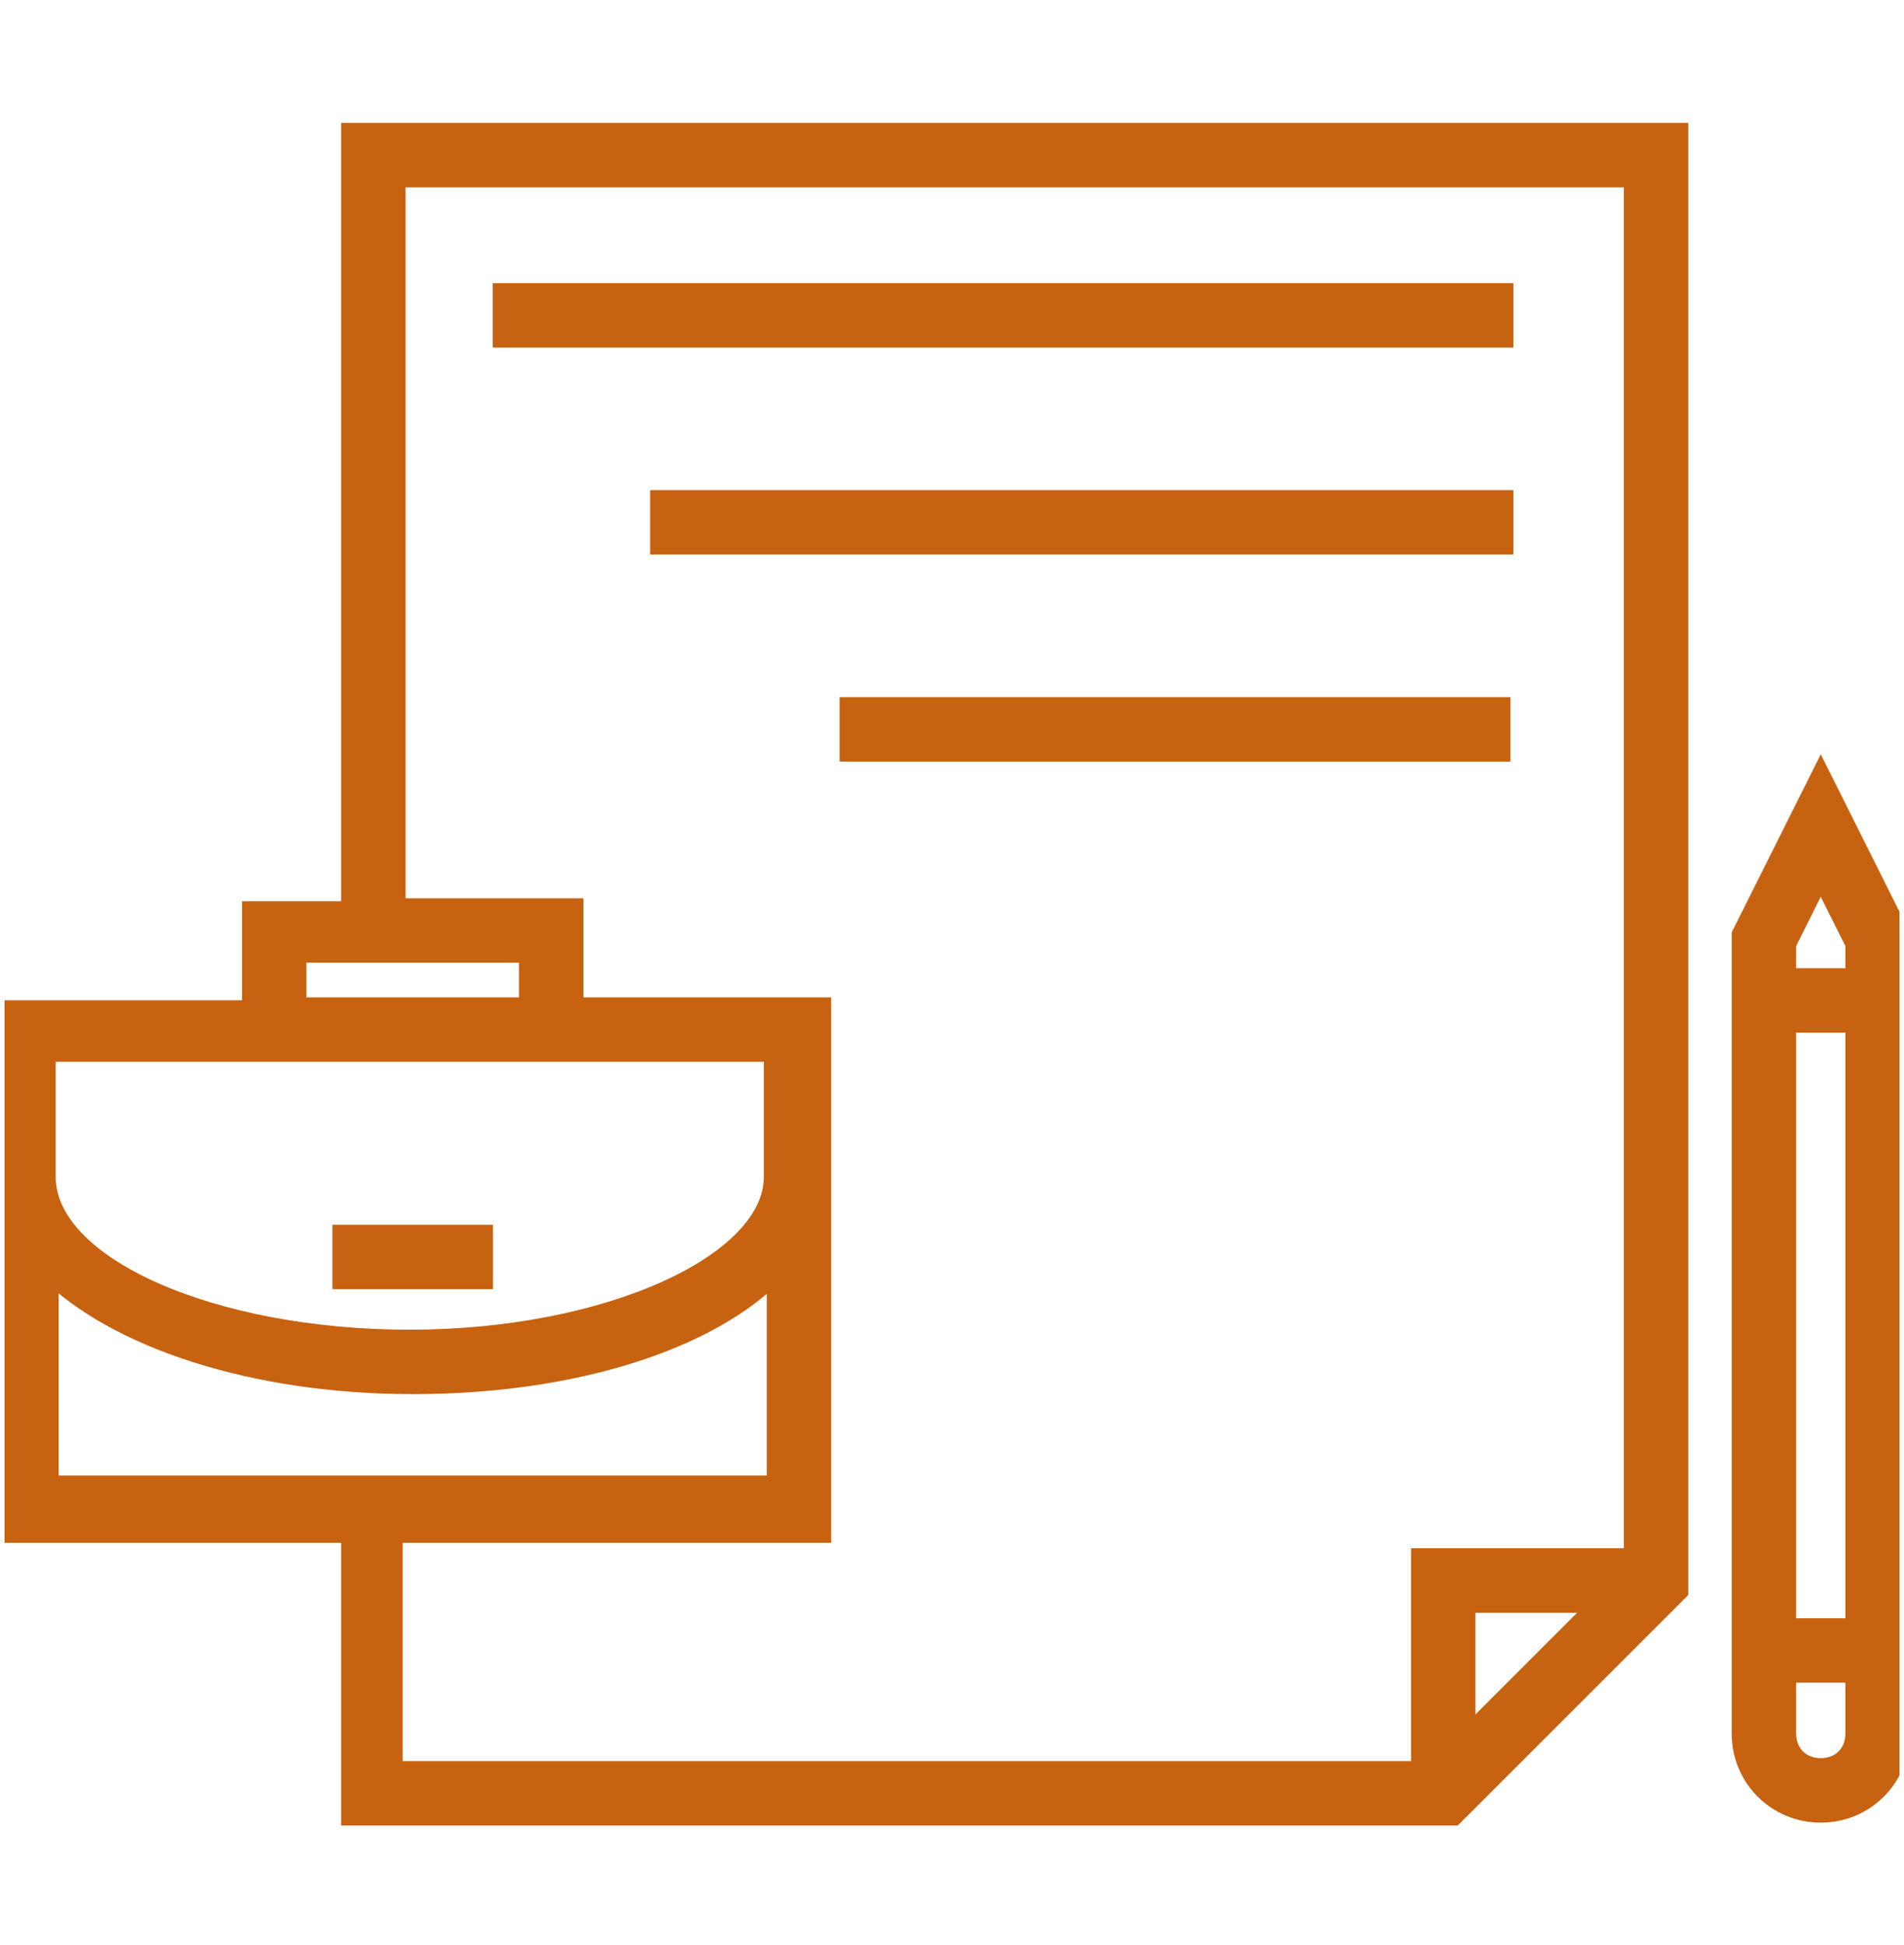 <svg xmlns="http://www.w3.org/2000/svg" width="46" height="47" viewBox="0 0 46 47" fill="none"><g id="job" clip-path="url(#clip0_2559_27916)"><g id="Group"><path id="Vector" d="M8.492 22.024H6.097V24.418H0.11V37.026H8.492V43.857H35.114L40.538 38.434V3.219H8.492V22.024ZM7.153 23.01H12.788V24.348H7.153V23.01ZM1.167 25.404H6.097H13.774H18.704V28.433C18.704 30.546 14.69 32.377 9.9 32.377C5.111 32.377 1.096 30.616 1.096 28.433V25.404H1.167ZM1.167 30.687C2.787 32.307 6.097 33.434 9.971 33.434C13.844 33.434 17.155 32.377 18.774 30.687V35.899H1.167V30.687ZM35.396 42.026V38.716H38.706L35.396 42.026ZM39.481 4.275V37.659H34.34V42.801H9.478V37.026H19.831V24.348H13.844V21.953H9.548V4.275H39.481ZM43.989 18.784L42.087 22.587V41.885C42.087 42.942 42.932 43.787 43.989 43.787C45.045 43.787 45.89 42.942 45.89 41.885V22.587L43.989 18.784ZM43.989 21.108L44.834 22.799V23.644H43.144V22.799L43.989 21.108ZM44.834 24.7V39.35H43.144V24.7H44.834ZM43.989 42.73C43.496 42.73 43.144 42.378 43.144 41.885V40.406H44.834V41.885C44.834 42.378 44.482 42.73 43.989 42.73Z" fill="#C76210" stroke="#C76210" stroke-width="0.5"/><path id="Vector_2" d="M36.312 7.092H12.154V8.148H36.312V7.092Z" fill="#C76210" stroke="#C76210" stroke-width="0.5"/><path id="Vector_3" d="M36.312 12.092H15.957V13.148H36.312V12.092Z" fill="#C76210" stroke="#C76210" stroke-width="0.5"/><path id="Vector_4" d="M36.241 17.094H20.535V18.15H36.241V17.094Z" fill="#C76210" stroke="#C76210" stroke-width="0.5"/><path id="Vector_5" d="M11.661 29.842H8.28V30.898H11.661V29.842Z" fill="#C76210" stroke="#C76210" stroke-width="0.5"/></g></g><defs><clipPath id="clip0_2559_27916"><rect width="45.78" height="45.78" fill="white" transform="translate(0.11 0.611)"/></clipPath></defs></svg>